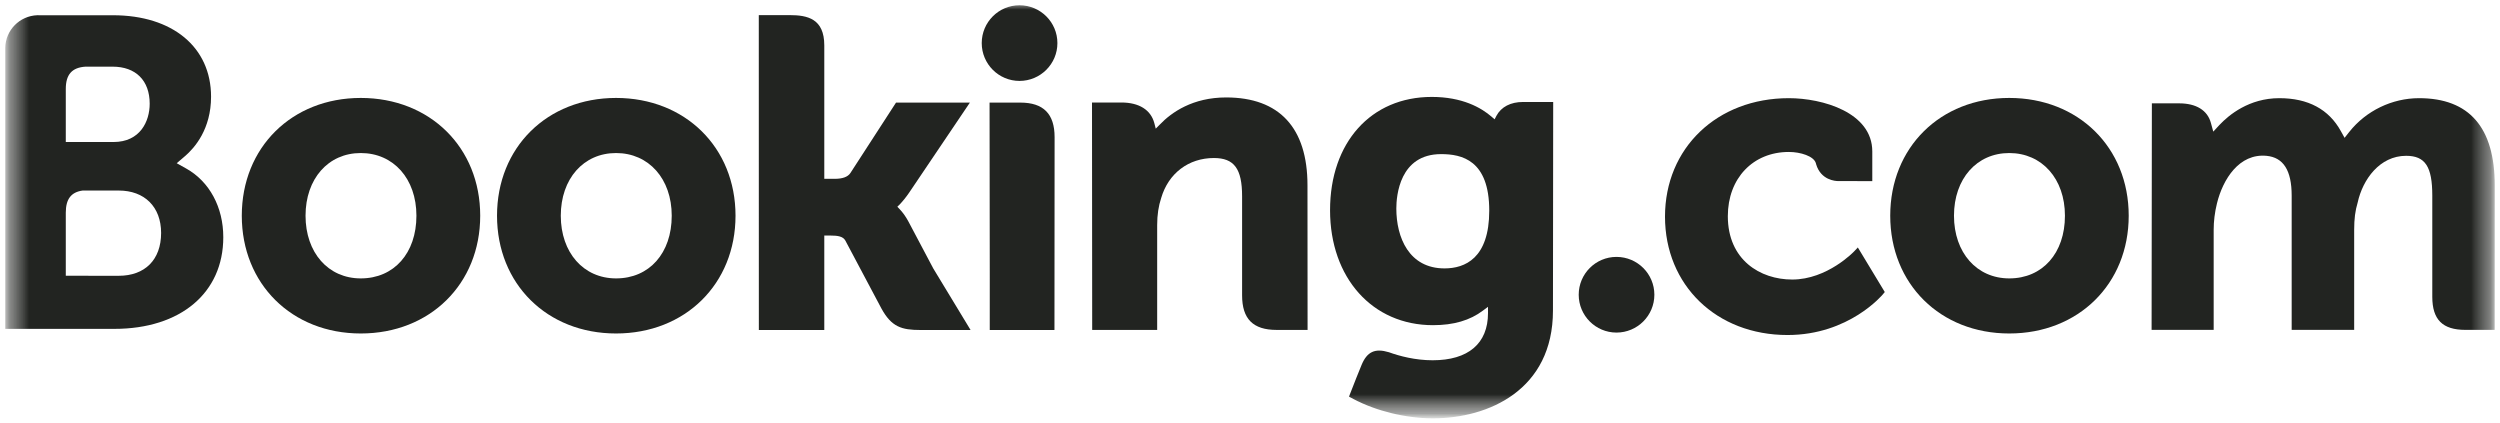 <svg width="130" height="22" viewBox="0 0 130 22" fill="none" xmlns="http://www.w3.org/2000/svg">
<g clip-path="url(#clip0_152_3899)">
<mask id="mask0_152_3899" style="mask-type:luminance" maskUnits="userSpaceOnUse" x="0" y="-1" width="130" height="23">
<path d="M0.274 -0.158H129.754V21.755H0.274V-0.158Z" fill="white"/>
</mask>
<g mask="url(#mask0_152_3899)">
<mask id="mask1_152_3899" style="mask-type:luminance" maskUnits="userSpaceOnUse" x="0" y="-1" width="130" height="23">
<path d="M0.274 21.755H129.754V-0.158H0.274V21.755Z" fill="white"/>
</mask>
<g mask="url(#mask1_152_3899)">
<path d="M51.05 2.241C51.05 1.153 51.931 0.274 53.014 0.274C54.101 0.274 54.985 1.153 54.985 2.241C54.985 3.327 54.101 4.208 53.014 4.208C51.931 4.208 51.05 3.327 51.05 2.241Z" fill="#222421"/>
<path d="M82.093 15.327C82.093 14.239 82.973 13.359 84.057 13.359C85.143 13.359 86.027 14.239 86.027 15.327C86.027 16.413 85.143 17.294 84.057 17.294C82.973 17.294 82.093 16.413 82.093 15.327Z" fill="#222421"/>
<path d="M18.76 14.477C17.065 14.477 15.888 13.135 15.888 11.217C15.888 9.299 17.065 7.958 18.76 7.958C20.464 7.958 21.654 9.299 21.654 11.217C21.654 13.165 20.489 14.477 18.76 14.477ZM18.76 5.093C15.175 5.093 12.573 7.669 12.573 11.217C12.573 14.765 15.175 17.341 18.76 17.341C22.358 17.341 24.971 14.765 24.971 11.217C24.971 7.669 22.358 5.093 18.76 5.093Z" fill="#222421"/>
<path d="M47.24 11.523C47.1 11.261 46.941 11.04 46.77 10.864L46.662 10.749L46.776 10.64C46.941 10.467 47.109 10.262 47.271 10.025L50.435 5.334H46.594L44.217 9.003C44.083 9.2 43.811 9.299 43.404 9.299H42.863V2.362C42.863 0.975 41.996 0.786 41.06 0.786H39.457L39.46 17.16H42.863V12.248H43.181C43.569 12.248 43.834 12.293 43.955 12.504L45.832 16.038C46.356 16.997 46.879 17.16 47.862 17.16H50.47L48.528 13.956L47.24 11.523Z" fill="#222421"/>
<path d="M63.76 5.067C62.029 5.067 60.925 5.833 60.306 6.482L60.099 6.69L60.026 6.407C59.844 5.712 59.231 5.33 58.309 5.33H56.784L56.794 17.156H60.173V11.706C60.173 11.173 60.243 10.71 60.384 10.288C60.76 9.011 61.81 8.217 63.121 8.217C64.177 8.217 64.589 8.773 64.589 10.208V15.358C64.589 16.583 65.157 17.156 66.385 17.156H67.994L67.989 9.635C67.989 6.646 66.526 5.067 63.76 5.067Z" fill="#222421"/>
<path d="M53.059 5.335H51.457L51.468 14.479L51.467 17.159H53.177C53.198 17.159 53.215 17.161 53.237 17.161L54.033 17.159H54.826V17.154H54.832L54.839 7.13C54.839 5.921 54.258 5.335 53.059 5.335Z" fill="#222421"/>
<path d="M32.035 14.477C30.341 14.477 29.161 13.135 29.161 11.217C29.161 9.299 30.341 7.958 32.035 7.958C33.736 7.958 34.93 9.299 34.93 11.217C34.93 13.165 33.765 14.477 32.035 14.477ZM32.035 5.093C28.447 5.093 25.845 7.669 25.845 11.217C25.845 14.765 28.447 17.341 32.035 17.341C35.63 17.341 38.247 14.765 38.247 11.217C38.247 7.669 35.63 5.093 32.035 5.093Z" fill="#222421"/>
</g>
</g>
<mask id="mask2_152_3899" style="mask-type:luminance" maskUnits="userSpaceOnUse" x="0" y="-1" width="130" height="23">
<path d="M0.274 -0.158H129.754V21.755H0.274V-0.158Z" fill="white"/>
</mask>
<g mask="url(#mask2_152_3899)">
<mask id="mask3_152_3899" style="mask-type:luminance" maskUnits="userSpaceOnUse" x="0" y="0" width="130" height="22">
<path d="M0.274 0.274H129.727V21.727H0.274V0.274Z" fill="white"/>
</mask>
<g mask="url(#mask3_152_3899)">
<mask id="mask4_152_3899" style="mask-type:luminance" maskUnits="userSpaceOnUse" x="0" y="-1" width="130" height="23">
<path d="M0.274 21.755H129.754V-0.158H0.274V21.755Z" fill="white"/>
</mask>
<g mask="url(#mask4_152_3899)">
<path d="M104.482 14.477C102.788 14.477 101.607 13.135 101.607 11.217C101.607 9.299 102.788 7.958 104.482 7.958C106.183 7.958 107.377 9.299 107.377 11.217C107.377 13.165 106.211 14.477 104.482 14.477ZM104.482 5.093C100.894 5.093 98.292 7.669 98.292 11.217C98.292 14.765 100.894 17.341 104.482 17.341C108.077 17.341 110.693 14.765 110.693 11.217C110.693 7.669 108.077 5.093 104.482 5.093Z" fill="#222421"/>
<path d="M75.115 13.957C73.267 13.957 72.609 12.349 72.609 10.842C72.609 10.178 72.778 8.014 74.937 8.014C76.011 8.014 77.441 8.321 77.441 10.953C77.441 13.436 76.175 13.957 75.115 13.957ZM79.196 5.303C78.554 5.303 78.061 5.558 77.813 6.024L77.72 6.205L77.563 6.069C77.018 5.598 76.04 5.04 74.451 5.04C71.291 5.04 69.163 7.407 69.163 10.931C69.163 14.45 71.365 16.909 74.515 16.909C75.591 16.909 76.441 16.659 77.115 16.149L77.376 15.954V16.283C77.376 17.862 76.352 18.734 74.495 18.734C73.593 18.734 72.772 18.515 72.223 18.316C71.505 18.1 71.085 18.279 70.794 18.996L70.526 19.658L70.147 20.625L70.382 20.75C71.57 21.379 73.117 21.754 74.515 21.754C77.393 21.754 80.754 20.285 80.754 16.149L80.766 5.303H79.196Z" fill="#222421"/>
</g>
</g>
</g>
<mask id="mask5_152_3899" style="mask-type:luminance" maskUnits="userSpaceOnUse" x="0" y="-1" width="130" height="23">
<path d="M0.274 -0.158H129.754V21.755H0.274V-0.158Z" fill="white"/>
</mask>
<g mask="url(#mask5_152_3899)">
<mask id="mask6_152_3899" style="mask-type:luminance" maskUnits="userSpaceOnUse" x="0" y="-1" width="130" height="23">
<path d="M0.274 21.755H129.754V-0.158H0.274V21.755Z" fill="white"/>
</mask>
<g mask="url(#mask6_152_3899)">
<path d="M6.173 14.341L3.421 14.339V11.058C3.421 10.357 3.694 9.992 4.296 9.908H6.173C7.512 9.908 8.377 10.751 8.378 12.114C8.377 13.512 7.533 14.341 6.173 14.341ZM3.421 5.491V4.628C3.421 3.872 3.742 3.513 4.445 3.466H5.853C7.061 3.466 7.784 4.187 7.784 5.393C7.784 6.312 7.289 7.385 5.898 7.385H3.421V5.491ZM9.686 8.765L9.189 8.487L9.623 8.116C10.128 7.683 10.975 6.71 10.975 5.028C10.975 2.454 8.973 0.793 5.875 0.793H2.34L1.938 0.792C1.019 0.826 0.284 1.571 0.274 2.492V17.101H1.896C1.901 17.102 1.902 17.101 1.903 17.102L5.945 17.101C9.389 17.101 11.611 15.231 11.611 12.335C11.611 10.776 10.894 9.443 9.686 8.765Z" fill="#222421"/>
<path d="M125.791 5.105C124.389 5.105 123.033 5.76 122.163 6.858L121.918 7.168L121.726 6.821C121.1 5.683 120.022 5.105 118.524 5.105C116.953 5.105 115.899 5.979 115.41 6.499L115.09 6.845L114.966 6.39C114.788 5.735 114.203 5.374 113.317 5.374H111.897L111.883 17.154H115.111V11.954C115.111 11.498 115.167 11.048 115.282 10.576C115.59 9.32 116.437 7.968 117.86 8.103C118.738 8.187 119.167 8.864 119.167 10.171V17.154H122.417V11.954C122.417 11.385 122.47 10.959 122.599 10.531C122.861 9.332 123.745 8.102 125.118 8.102C126.112 8.102 126.479 8.663 126.479 10.171V15.432C126.479 16.622 127.012 17.154 128.204 17.154H129.723L129.726 9.634C129.726 6.629 128.401 5.105 125.791 5.105Z" fill="#222421"/>
<path d="M96.423 13.064C96.413 13.076 95.025 14.536 93.196 14.536C91.53 14.536 89.847 13.517 89.847 11.241C89.847 9.275 91.152 7.902 93.02 7.902C93.626 7.902 94.316 8.119 94.424 8.483L94.44 8.545C94.689 9.371 95.442 9.416 95.59 9.416L97.359 9.418V7.876C97.359 5.842 94.765 5.105 93.02 5.105C89.288 5.105 86.58 7.696 86.58 11.265C86.58 14.833 89.258 17.421 92.951 17.421C96.156 17.421 97.898 15.32 97.915 15.299L98.008 15.185L96.607 12.868L96.423 13.064Z" fill="#222421"/>
</g>
</g>
</g>
<defs>
<clipPath id="clip0_152_3899">
<rect width="130" height="22" fill="white"/>
</clipPath>
</defs>
</svg>
